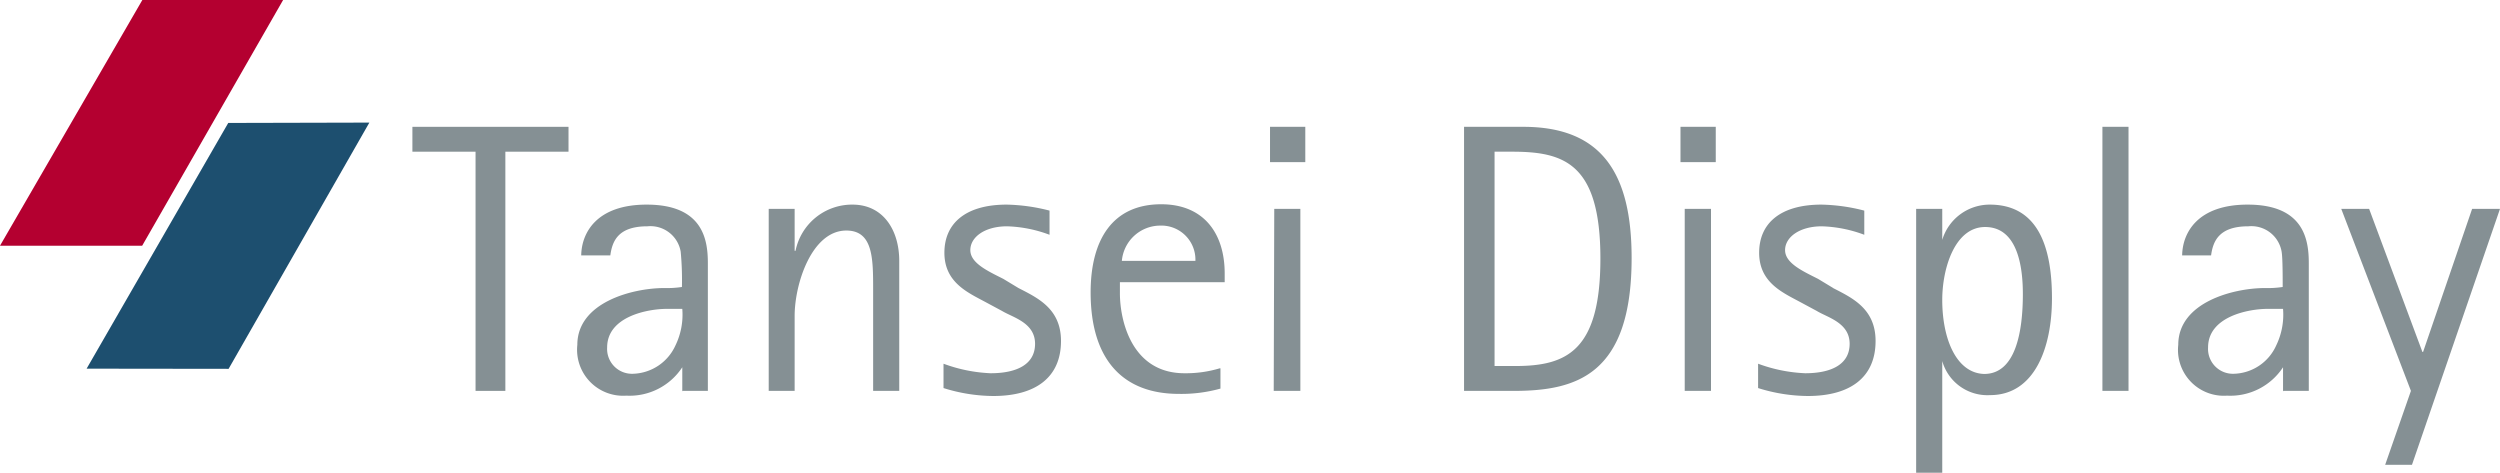 <svg xmlns="http://www.w3.org/2000/svg" viewBox="0 0 141.73 26.8"><defs><style>.cls-1{fill:#b40030;}.cls-2{fill:#1d4f6f;}.cls-3{fill:#859094;}</style></defs><title>アセット 1</title><g id="レイヤー_1-2"><path class="cls-1" d="M0 13.93l8.07-13.93h7.98l-7.99 13.93h-8.06"/><path class="cls-2" d="M4.91 20.9l8.03-13.93 8-.02-7.98 13.96-8.05-.01"/><path class="cls-3" d="M26.96 8.6h-3.58v-1.41h8.85v1.41h-3.58v13.56h-1.69v-13.56"/><path class="cls-3" d="M38.7 22.16h1.43v-7.24c0-1.31-.26-3.32-3.47-3.32-2.82 0-3.69 1.58-3.71 2.88h1.65c.11-.8.43-1.65 2.1-1.65a1.74 1.74 0 0 1 1.89 1.44 17.08 17.08 0 0 1 .07 2 5.76 5.76 0 0 1-1 .06c-1.8 0-4.93.81-4.93 3.22a2.61 2.61 0 0 0 2.78 2.88 3.57 3.57 0 0 0 3.17-1.61v1.37m0-4.68a4 4 0 0 1-.39 2.08 2.73 2.73 0 0 1-2.41 1.6 1.41 1.41 0 0 1-1.46-1.49c0-1.76 2.3-2.19 3.39-2.19zM43.58 11.84h1.47v2.38h.05a3.27 3.27 0 0 1 3.23-2.62c1.76 0 2.65 1.47 2.65 3.19v7.37h-1.48v-5.73c0-1.77 0-3.36-1.52-3.36-1.95 0-2.93 3-2.93 4.84v4.25h-1.47v-10.32M57.74 16.33c1.09.56 2.41 1.17 2.41 3 0 2.06-1.43 3.12-3.84 3.12a9.59 9.59 0 0 1-2.82-.45v-1.38a8.73 8.73 0 0 0 2.67.54c1.43 0 2.52-.47 2.52-1.67s-1.26-1.49-1.87-1.86l-.93-.5c-1-.54-2.34-1.11-2.34-2.8s1.23-2.73 3.53-2.73a10.43 10.43 0 0 1 2.43.34v1.37a7.42 7.42 0 0 0-2.41-.48c-1.26 0-2.08.61-2.08 1.35s1 1.19 1.87 1.63l.86.52"/><path class="cls-3" d="M69.15 20.88a6.65 6.65 0 0 1-2 .28c-3 0-3.66-3-3.66-4.53v-.63h5.94v-.5c0-2.25-1.17-3.92-3.6-3.92-2.75 0-4 2-4 5 0 3.82 1.84 5.75 5 5.75a8.22 8.22 0 0 0 2.36-.3v-1.15m-5.59-6.09a2.19 2.19 0 0 1 2.17-2 1.93 1.93 0 0 1 2 2zM72 7.19h2v2h-2zm.24 4.65h1.48v10.32h-1.51zM83 22.16h2.82c3.53 0 6.68-.89 6.68-7.53 0-4.75-1.65-7.44-6.14-7.44h-3.36v15m1.73-13.59h1c2.93 0 5 .65 5 6.06 0 5.22-1.91 6.09-4.81 6.09h-1.19zM95.27 7.19h2v2h-2zm.24 4.65h1.49v10.32h-1.49zM103.92 16.33c1.09.56 2.41 1.17 2.41 3 0 2.06-1.43 3.12-3.84 3.12a9.59 9.59 0 0 1-2.82-.45v-1.38a8.73 8.73 0 0 0 2.67.54c1.43 0 2.52-.47 2.52-1.67s-1.26-1.49-1.86-1.86l-.93-.5c-1-.54-2.34-1.11-2.34-2.8s1.23-2.73 3.53-2.73a10.43 10.43 0 0 1 2.43.34v1.37a7.42 7.42 0 0 0-2.41-.48c-1.25 0-2.08.61-2.08 1.35s1 1.19 1.87 1.63l.86.52"/><path class="cls-3" d="M108.63 26.8h1.48v-6.33a2.66 2.66 0 0 0 2.71 1.93c2.54 0 3.51-2.71 3.51-5.49 0-3.27-1-5.31-3.53-5.31a2.81 2.81 0 0 0-2.69 2v-1.76h-1.48v15m1.48-9.84c0-1.78.71-4.13 2.43-4.13 1.93 0 2.14 2.48 2.14 3.8 0 2.19-.43 4.53-2.19 4.53-1.56-.04-2.38-1.95-2.38-4.2zM119.19 7.19h1.48v14.97h-1.48zM129.45 22.16h1.44v-7.24c0-1.31-.26-3.32-3.47-3.32-2.82 0-3.69 1.58-3.71 2.88h1.64c.11-.8.44-1.65 2.11-1.65a1.74 1.74 0 0 1 1.89 1.44c.06.34.06 1.47.06 2a5.71 5.71 0 0 1-1 .06c-1.8 0-4.92.81-4.92 3.22a2.6 2.6 0 0 0 2.77 2.88 3.57 3.57 0 0 0 3.17-1.61v1.37m0-4.68a4 4 0 0 1-.39 2.08 2.71 2.71 0 0 1-2.41 1.6 1.41 1.41 0 0 1-1.45-1.49c0-1.76 2.3-2.19 3.38-2.19zM136.68 22.16l-3.95-10.32h1.58l3.02 8.11h.04l2.78-8.11h1.58l-4.99 14.51h-1.52l1.46-4.19"/></g></svg>